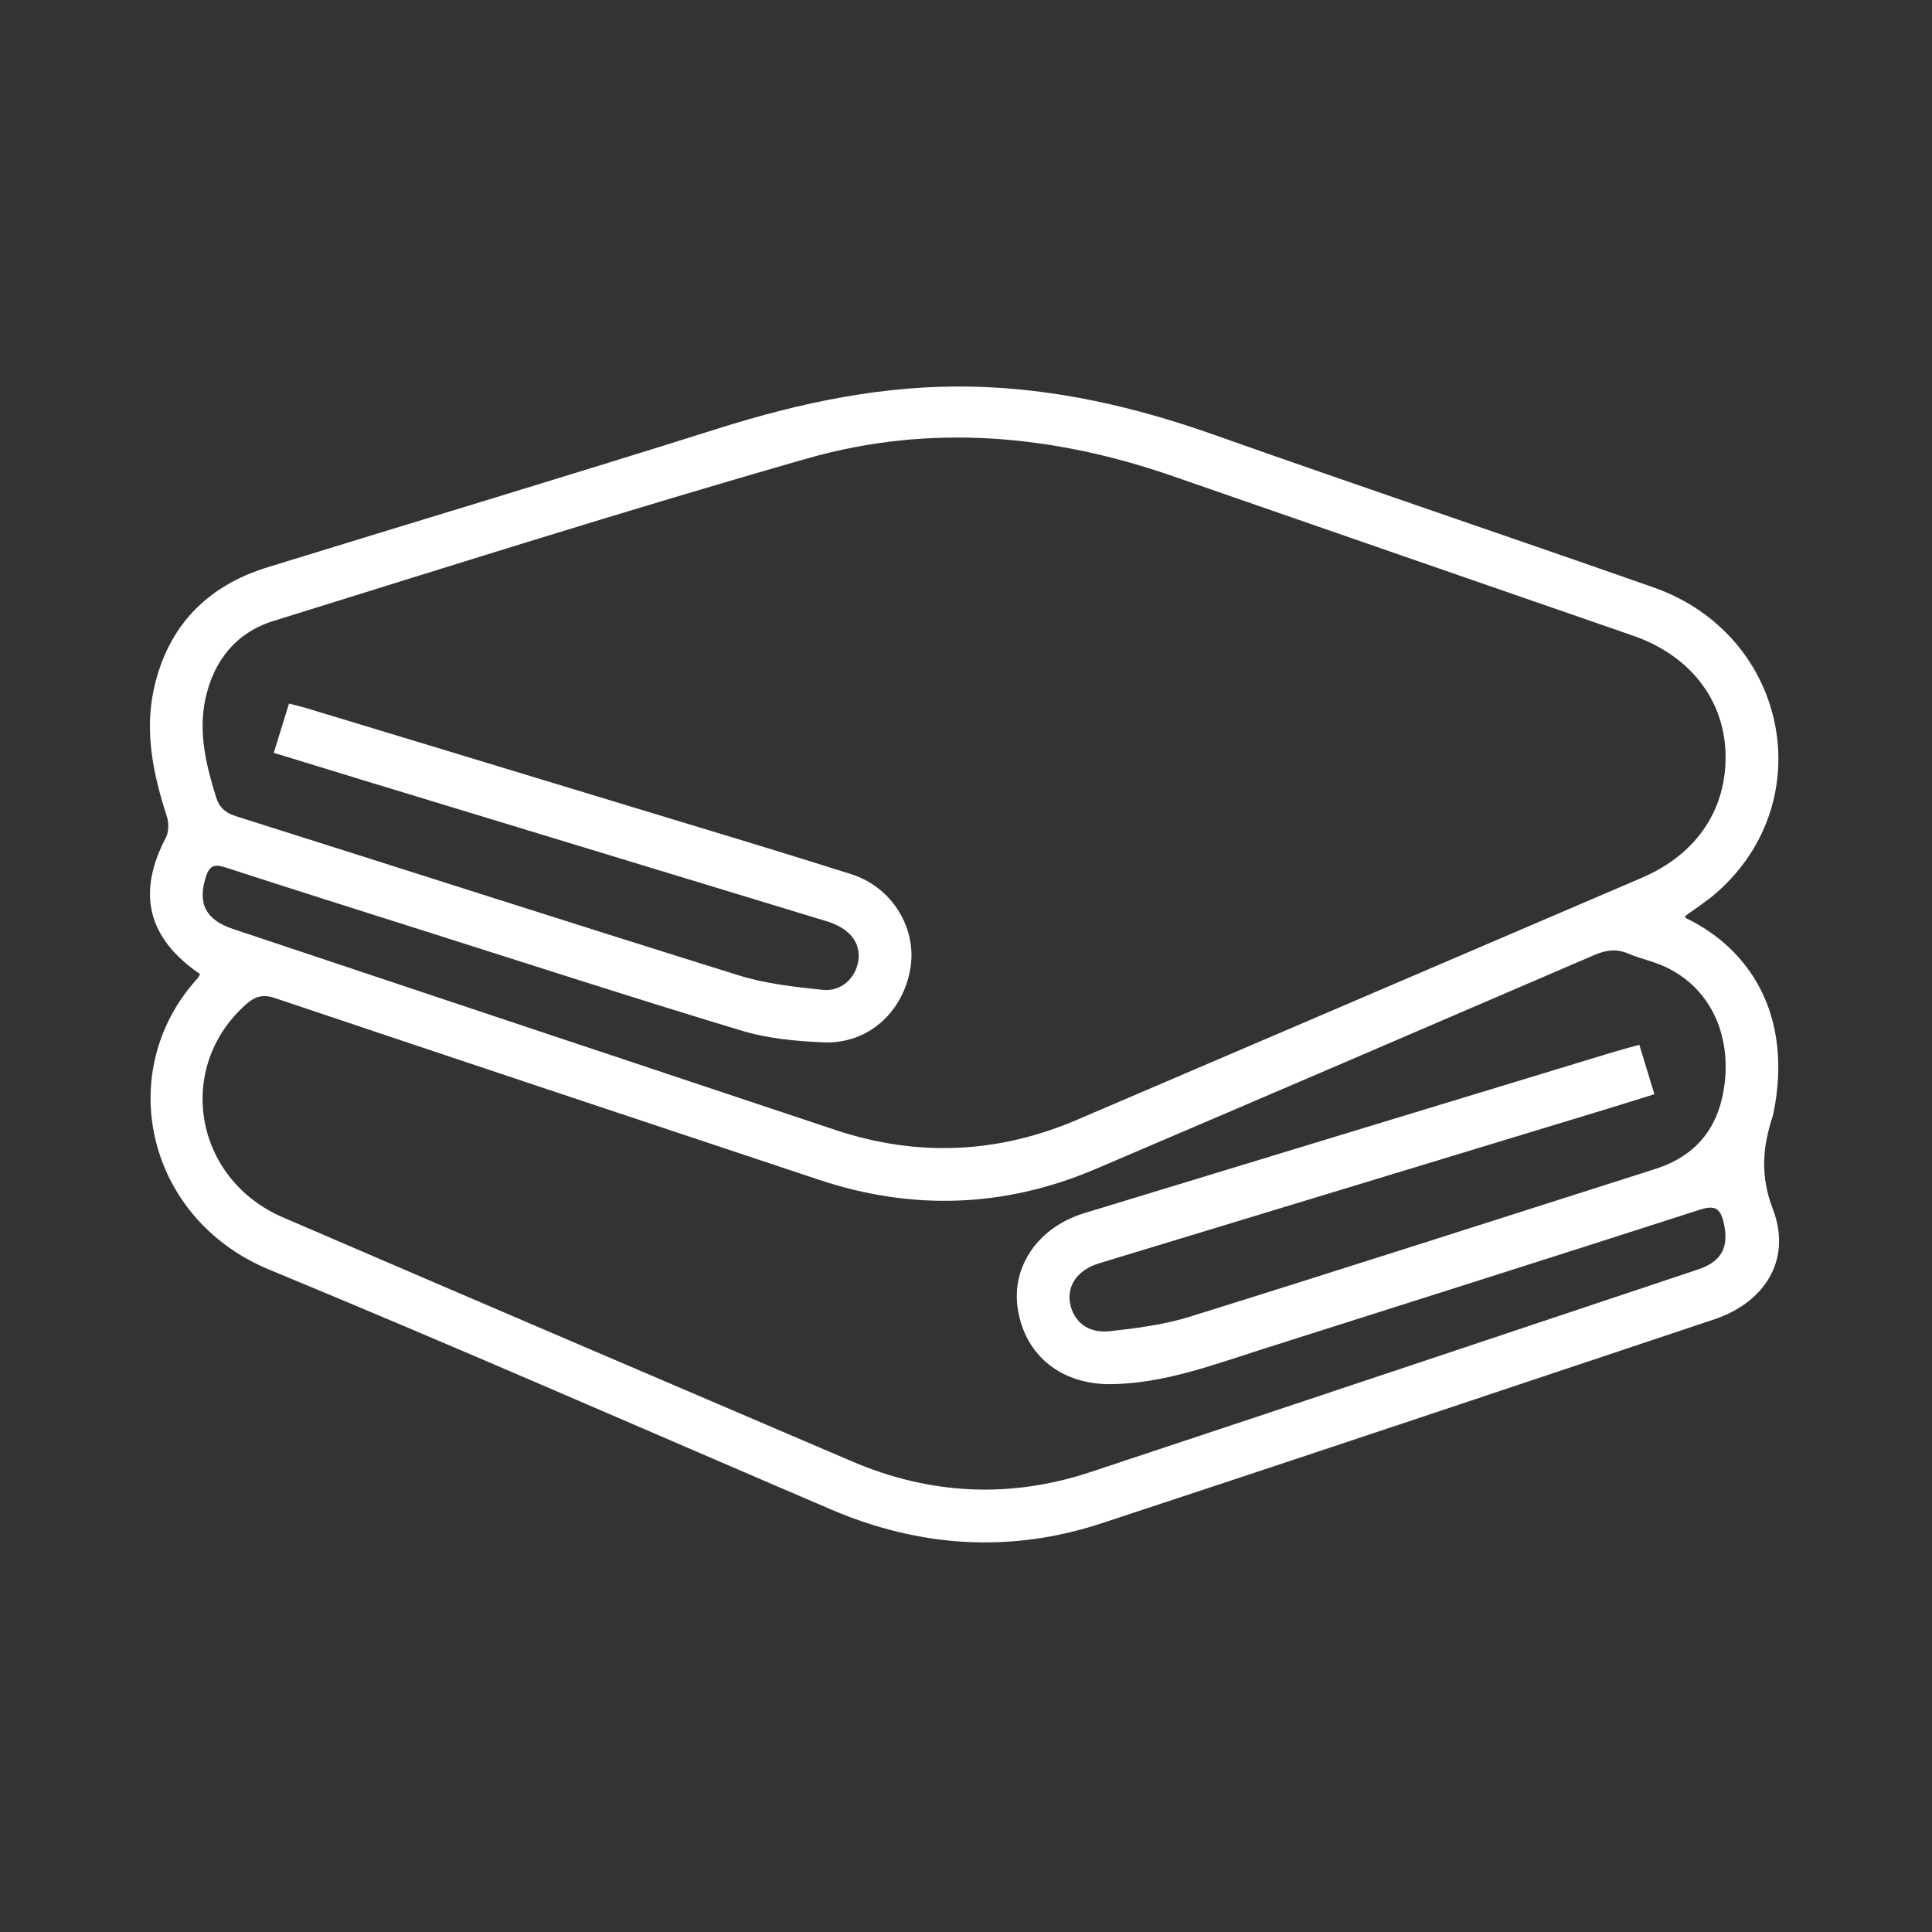 <svg xmlns="http://www.w3.org/2000/svg" id="Serviettes" viewBox="0 0 500 500"><rect x="0" y="0" width="500" height="500" fill="#333333" stroke="none"/><defs><style>.cls-1{fill:#fff;}</style></defs><path class="cls-1" d="M51.76,252.09c-13.61-9.33-16.37-20.91-8.84-35.3,.77-1.47,.8-3.79,.28-5.42-3.53-10.91-5.89-22-3.31-33.39,3.62-15.99,13.69-26.33,29.29-31.15,38.88-12,77.86-23.68,116.67-35.93,21.48-6.78,43.18-11.35,65.8-10.84,21.57,.48,42.22,5.27,62.52,12.45,37.83,13.38,75.85,26.21,113.71,39.49,34.75,12.19,43.58,55.15,16.36,79.03-2.54,2.22-5.42,4.06-8.17,6.09,.08,.14,.14,.44,.31,.52,16.22,7.82,27.76,24.82,22.6,50.41-.06,.28-.12,.55-.21,.82-2.62,8.03-3.28,15.39,.06,24.09,4.95,12.93-2.01,24.09-15.22,28.5-52.81,17.63-105.6,35.35-158.48,52.76-23.67,7.79-47.12,6.24-70.01-3.55-48.46-20.74-96.72-41.97-145.44-62.09-31.97-13.21-40.45-51.53-18.46-75.49,.18-.2,.27-.48,.55-.99Zm23.08-69.99c1.65,.42,3,.72,4.32,1.12,27.45,8.32,54.9,16.64,82.34,24.99,19.6,5.96,39.23,11.82,58.76,18.01,10.68,3.38,17.1,14.05,15.34,24.44-1.94,11.42-11.02,19.56-22.43,19.1-7.15-.29-14.51-.99-21.31-3.05-27.73-8.36-55.28-17.31-82.9-26.06-16.84-5.34-33.68-10.66-50.48-16.12-2.63-.85-4.13-.79-5.12,2.16-2.33,6.95-.25,11.33,6.9,13.71,52,17.36,103.99,34.74,156,52.05,21.16,7.04,42.03,6.11,62.53-2.67,48.71-20.87,97.43-41.72,146.14-62.62,14.3-6.14,22.09-17.89,21.63-32.36-.44-13.9-9.35-25.23-23.88-30.27-39.65-13.75-79.32-27.44-118.95-41.23-31.14-10.83-62.96-13.74-94.73-4.67-46.32,13.23-92.26,27.79-138.27,42.09-9.58,2.98-15.44,10.24-17.57,20.15-1.87,8.74,.17,17.12,2.76,25.43,.84,2.69,2.41,4.07,5.13,4.93,43.38,13.71,86.69,27.65,130.12,41.19,6.93,2.16,14.35,2.97,21.62,3.75,4.89,.53,8.6-2.94,9.33-7.45,.76-4.66-2.21-8.47-8.06-10.26-40.01-12.18-80.02-24.35-120.04-36.53-7.65-2.33-15.3-4.69-23.17-7.1,1.39-4.48,2.63-8.49,3.95-12.75Zm353.3,101.08c-4.16,1.3-8.04,2.53-11.94,3.72-43.93,13.36-87.87,26.69-131.8,40.06-5.44,1.66-8.3,5.68-7.48,10.25,.85,4.78,4.66,7.94,10.29,7.31,6.98-.78,14.09-1.69,20.76-3.77,40.19-12.54,80.28-25.42,120.39-38.21q15.5-4.94,17.84-21.18c.06-.42,.13-.84,.18-1.26,1.43-13.18-4.16-24.43-15.07-29.73-3.15-1.53-6.71-2.21-9.94-3.59-3.12-1.33-5.82-.89-8.86,.42-42.95,18.51-85.93,36.97-128.95,55.33-23.49,10.02-47.43,10.85-71.66,2.78-46.92-15.63-93.84-31.23-140.71-47-3.19-1.07-5.2-.45-7.53,1.62-18.39,16.34-13.5,45.18,9.58,55.13,49.05,21.14,98.16,42.14,147.27,63.15,20.21,8.65,40.88,9.67,61.73,2.75,52.43-17.38,104.81-34.92,157.2-52.42,6.21-2.07,8.08-5.85,6.65-12.11-.86-3.75-2.28-4.61-6.16-3.36-37.78,12.18-75.64,24.15-113.47,36.18-12.65,4.02-25.12,8.74-38.66,8.97-12.98,.22-22.46-7.27-24.39-19.42-1.75-11,5.25-21.18,17.19-24.83,45.41-13.85,90.82-27.67,136.24-41.49,2.38-.72,4.79-1.35,7.42-2.09,1.35,4.44,2.57,8.45,3.89,12.78Z"></path></svg>